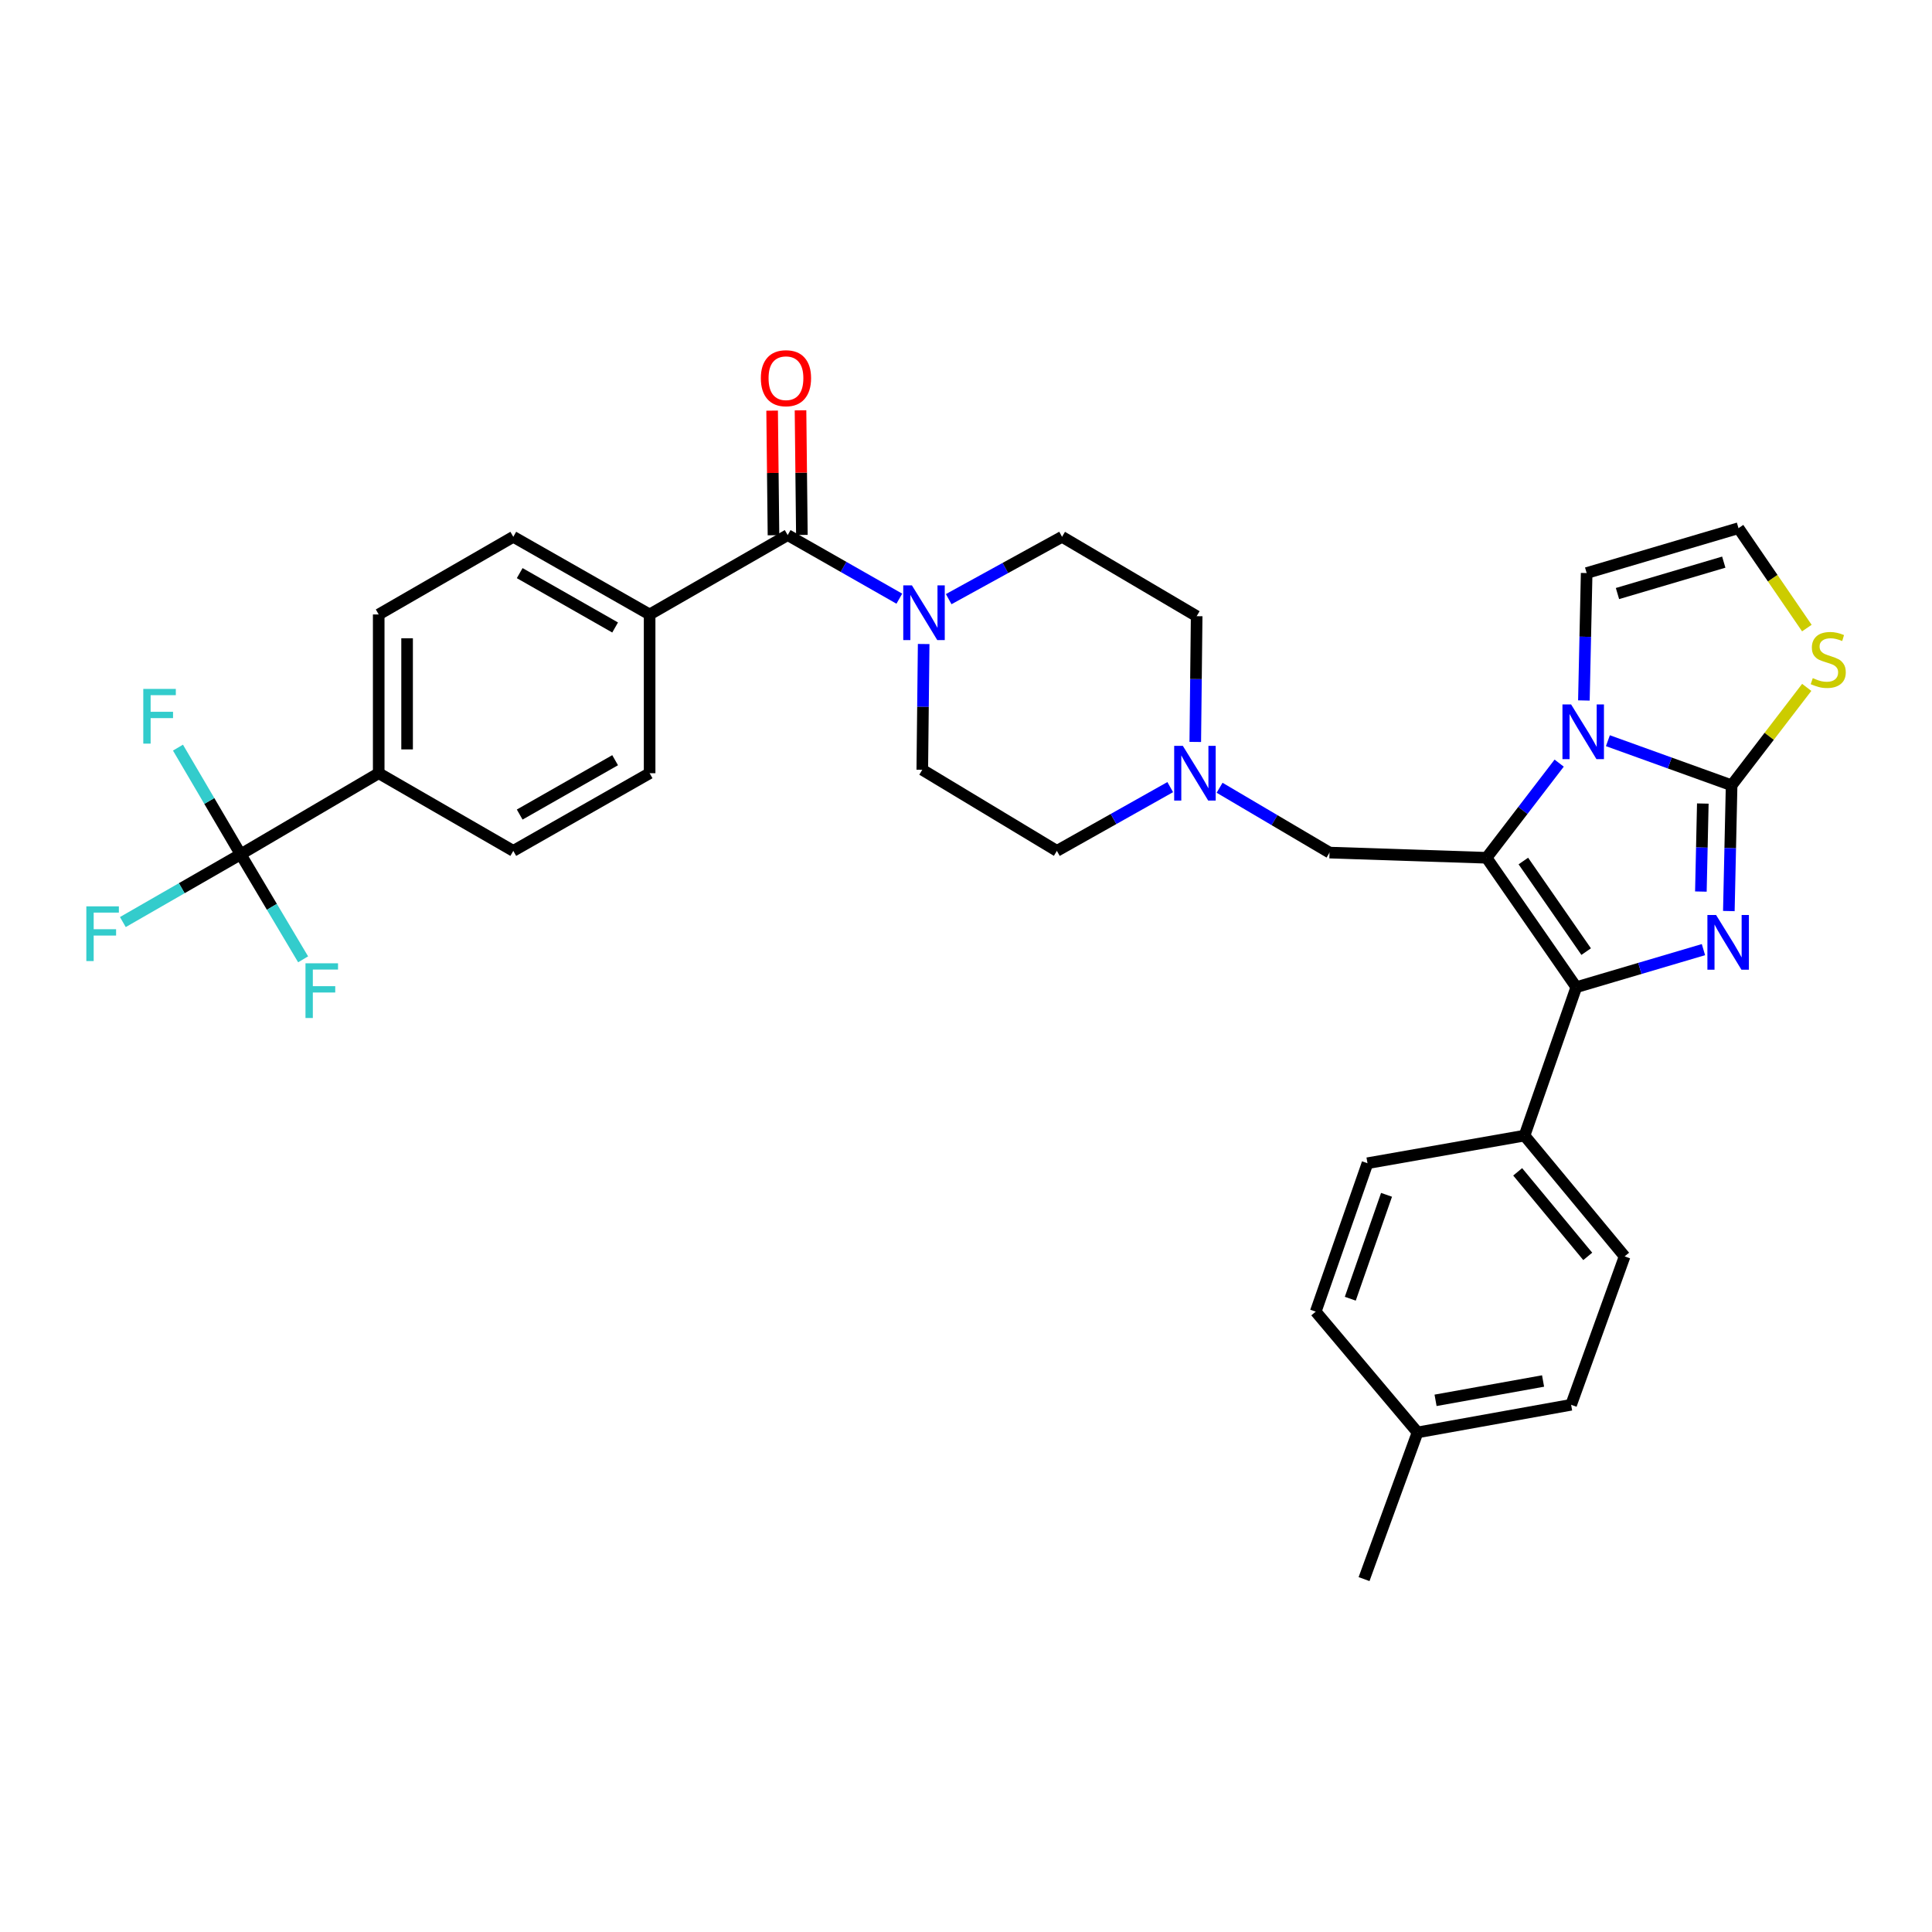 <?xml version='1.0' encoding='iso-8859-1'?>
<svg version='1.1' baseProfile='full'
              xmlns='http://www.w3.org/2000/svg'
                      xmlns:rdkit='http://www.rdkit.org/xml'
                      xmlns:xlink='http://www.w3.org/1999/xlink'
                  xml:space='preserve'
width='1000px' height='1000px' viewBox='0 0 1000 1000'>
<!-- END OF HEADER -->
<rect style='opacity:1.0;fill:#FFFFFF;stroke:none' width='1000' height='1000' x='0' y='0'> </rect>
<path class='bond-0' d='M 124.558,442.198 L 196.018,400.216' style='fill:none;fill-rule:evenodd;stroke:#000000;stroke-width:6px;stroke-linecap:butt;stroke-linejoin:miter;stroke-opacity:1' />
<path class='bond-1' d='M 124.558,442.198 L 94.073,459.728' style='fill:none;fill-rule:evenodd;stroke:#000000;stroke-width:6px;stroke-linecap:butt;stroke-linejoin:miter;stroke-opacity:1' />
<path class='bond-1' d='M 94.073,459.728 L 63.587,477.257' style='fill:none;fill-rule:evenodd;stroke:#33CCCC;stroke-width:6px;stroke-linecap:butt;stroke-linejoin:miter;stroke-opacity:1' />
<path class='bond-2' d='M 124.558,442.198 L 140.726,469.373' style='fill:none;fill-rule:evenodd;stroke:#000000;stroke-width:6px;stroke-linecap:butt;stroke-linejoin:miter;stroke-opacity:1' />
<path class='bond-2' d='M 140.726,469.373 L 156.895,496.547' style='fill:none;fill-rule:evenodd;stroke:#33CCCC;stroke-width:6px;stroke-linecap:butt;stroke-linejoin:miter;stroke-opacity:1' />
<path class='bond-3' d='M 124.558,442.198 L 108.338,414.585' style='fill:none;fill-rule:evenodd;stroke:#000000;stroke-width:6px;stroke-linecap:butt;stroke-linejoin:miter;stroke-opacity:1' />
<path class='bond-3' d='M 108.338,414.585 L 92.118,386.971' style='fill:none;fill-rule:evenodd;stroke:#33CCCC;stroke-width:6px;stroke-linecap:butt;stroke-linejoin:miter;stroke-opacity:1' />
<path class='bond-4' d='M 491.042,310.12 L 520.379,293.986' style='fill:none;fill-rule:evenodd;stroke:#0000FF;stroke-width:6px;stroke-linecap:butt;stroke-linejoin:miter;stroke-opacity:1' />
<path class='bond-4' d='M 520.379,293.986 L 549.715,277.851' style='fill:none;fill-rule:evenodd;stroke:#000000;stroke-width:6px;stroke-linecap:butt;stroke-linejoin:miter;stroke-opacity:1' />
<path class='bond-5' d='M 478.087,333.341 L 477.73,365.884' style='fill:none;fill-rule:evenodd;stroke:#0000FF;stroke-width:6px;stroke-linecap:butt;stroke-linejoin:miter;stroke-opacity:1' />
<path class='bond-5' d='M 477.73,365.884 L 477.374,398.428' style='fill:none;fill-rule:evenodd;stroke:#000000;stroke-width:6px;stroke-linecap:butt;stroke-linejoin:miter;stroke-opacity:1' />
<path class='bond-6' d='M 465.494,309.876 L 436.598,293.419' style='fill:none;fill-rule:evenodd;stroke:#0000FF;stroke-width:6px;stroke-linecap:butt;stroke-linejoin:miter;stroke-opacity:1' />
<path class='bond-6' d='M 436.598,293.419 L 407.702,276.962' style='fill:none;fill-rule:evenodd;stroke:#000000;stroke-width:6px;stroke-linecap:butt;stroke-linejoin:miter;stroke-opacity:1' />
<path class='bond-7' d='M 407.702,276.962 L 336.243,318.046' style='fill:none;fill-rule:evenodd;stroke:#000000;stroke-width:6px;stroke-linecap:butt;stroke-linejoin:miter;stroke-opacity:1' />
<path class='bond-8' d='M 415.049,276.881 L 414.696,244.633' style='fill:none;fill-rule:evenodd;stroke:#000000;stroke-width:6px;stroke-linecap:butt;stroke-linejoin:miter;stroke-opacity:1' />
<path class='bond-8' d='M 414.696,244.633 L 414.343,212.386' style='fill:none;fill-rule:evenodd;stroke:#FF0000;stroke-width:6px;stroke-linecap:butt;stroke-linejoin:miter;stroke-opacity:1' />
<path class='bond-8' d='M 400.356,277.042 L 400.003,244.794' style='fill:none;fill-rule:evenodd;stroke:#000000;stroke-width:6px;stroke-linecap:butt;stroke-linejoin:miter;stroke-opacity:1' />
<path class='bond-8' d='M 400.003,244.794 L 399.65,212.547' style='fill:none;fill-rule:evenodd;stroke:#FF0000;stroke-width:6px;stroke-linecap:butt;stroke-linejoin:miter;stroke-opacity:1' />
<path class='bond-9' d='M 196.018,400.216 L 196.018,318.046' style='fill:none;fill-rule:evenodd;stroke:#000000;stroke-width:6px;stroke-linecap:butt;stroke-linejoin:miter;stroke-opacity:1' />
<path class='bond-9' d='M 210.711,387.89 L 210.711,330.372' style='fill:none;fill-rule:evenodd;stroke:#000000;stroke-width:6px;stroke-linecap:butt;stroke-linejoin:miter;stroke-opacity:1' />
<path class='bond-10' d='M 196.018,400.216 L 265.681,440.411' style='fill:none;fill-rule:evenodd;stroke:#000000;stroke-width:6px;stroke-linecap:butt;stroke-linejoin:miter;stroke-opacity:1' />
<path class='bond-11' d='M 549.715,277.851 L 619.387,318.936' style='fill:none;fill-rule:evenodd;stroke:#000000;stroke-width:6px;stroke-linecap:butt;stroke-linejoin:miter;stroke-opacity:1' />
<path class='bond-12' d='M 477.374,398.428 L 547.038,440.411' style='fill:none;fill-rule:evenodd;stroke:#000000;stroke-width:6px;stroke-linecap:butt;stroke-linejoin:miter;stroke-opacity:1' />
<path class='bond-13' d='M 547.038,440.411 L 576.373,423.91' style='fill:none;fill-rule:evenodd;stroke:#000000;stroke-width:6px;stroke-linecap:butt;stroke-linejoin:miter;stroke-opacity:1' />
<path class='bond-13' d='M 576.373,423.91 L 605.708,407.41' style='fill:none;fill-rule:evenodd;stroke:#0000FF;stroke-width:6px;stroke-linecap:butt;stroke-linejoin:miter;stroke-opacity:1' />
<path class='bond-14' d='M 618.674,384.024 L 619.031,351.48' style='fill:none;fill-rule:evenodd;stroke:#0000FF;stroke-width:6px;stroke-linecap:butt;stroke-linejoin:miter;stroke-opacity:1' />
<path class='bond-14' d='M 619.031,351.48 L 619.387,318.936' style='fill:none;fill-rule:evenodd;stroke:#000000;stroke-width:6px;stroke-linecap:butt;stroke-linejoin:miter;stroke-opacity:1' />
<path class='bond-15' d='M 631.259,407.742 L 659.71,424.521' style='fill:none;fill-rule:evenodd;stroke:#0000FF;stroke-width:6px;stroke-linecap:butt;stroke-linejoin:miter;stroke-opacity:1' />
<path class='bond-15' d='M 659.71,424.521 L 688.161,441.301' style='fill:none;fill-rule:evenodd;stroke:#000000;stroke-width:6px;stroke-linecap:butt;stroke-linejoin:miter;stroke-opacity:1' />
<path class='bond-16' d='M 935.225,325.094 L 917.535,299.24' style='fill:none;fill-rule:evenodd;stroke:#CCCC00;stroke-width:6px;stroke-linecap:butt;stroke-linejoin:miter;stroke-opacity:1' />
<path class='bond-16' d='M 917.535,299.24 L 899.846,273.386' style='fill:none;fill-rule:evenodd;stroke:#000000;stroke-width:6px;stroke-linecap:butt;stroke-linejoin:miter;stroke-opacity:1' />
<path class='bond-17' d='M 935.159,355.785 L 915.719,381.127' style='fill:none;fill-rule:evenodd;stroke:#CCCC00;stroke-width:6px;stroke-linecap:butt;stroke-linejoin:miter;stroke-opacity:1' />
<path class='bond-17' d='M 915.719,381.127 L 896.278,406.469' style='fill:none;fill-rule:evenodd;stroke:#000000;stroke-width:6px;stroke-linecap:butt;stroke-linejoin:miter;stroke-opacity:1' />
<path class='bond-18' d='M 899.846,273.386 L 821.252,296.61' style='fill:none;fill-rule:evenodd;stroke:#000000;stroke-width:6px;stroke-linecap:butt;stroke-linejoin:miter;stroke-opacity:1' />
<path class='bond-18' d='M 892.22,290.961 L 837.204,307.218' style='fill:none;fill-rule:evenodd;stroke:#000000;stroke-width:6px;stroke-linecap:butt;stroke-linejoin:miter;stroke-opacity:1' />
<path class='bond-19' d='M 821.252,296.61 L 820.534,329.588' style='fill:none;fill-rule:evenodd;stroke:#000000;stroke-width:6px;stroke-linecap:butt;stroke-linejoin:miter;stroke-opacity:1' />
<path class='bond-19' d='M 820.534,329.588 L 819.817,362.565' style='fill:none;fill-rule:evenodd;stroke:#0000FF;stroke-width:6px;stroke-linecap:butt;stroke-linejoin:miter;stroke-opacity:1' />
<path class='bond-20' d='M 896.278,406.469 L 864.262,394.928' style='fill:none;fill-rule:evenodd;stroke:#000000;stroke-width:6px;stroke-linecap:butt;stroke-linejoin:miter;stroke-opacity:1' />
<path class='bond-20' d='M 864.262,394.928 L 832.245,383.387' style='fill:none;fill-rule:evenodd;stroke:#0000FF;stroke-width:6px;stroke-linecap:butt;stroke-linejoin:miter;stroke-opacity:1' />
<path class='bond-21' d='M 896.278,406.469 L 895.562,439.012' style='fill:none;fill-rule:evenodd;stroke:#000000;stroke-width:6px;stroke-linecap:butt;stroke-linejoin:miter;stroke-opacity:1' />
<path class='bond-21' d='M 895.562,439.012 L 894.847,471.556' style='fill:none;fill-rule:evenodd;stroke:#0000FF;stroke-width:6px;stroke-linecap:butt;stroke-linejoin:miter;stroke-opacity:1' />
<path class='bond-21' d='M 881.374,415.909 L 880.873,438.689' style='fill:none;fill-rule:evenodd;stroke:#000000;stroke-width:6px;stroke-linecap:butt;stroke-linejoin:miter;stroke-opacity:1' />
<path class='bond-21' d='M 880.873,438.689 L 880.371,461.47' style='fill:none;fill-rule:evenodd;stroke:#0000FF;stroke-width:6px;stroke-linecap:butt;stroke-linejoin:miter;stroke-opacity:1' />
<path class='bond-22' d='M 807.025,394.994 L 788.233,419.49' style='fill:none;fill-rule:evenodd;stroke:#0000FF;stroke-width:6px;stroke-linecap:butt;stroke-linejoin:miter;stroke-opacity:1' />
<path class='bond-22' d='M 788.233,419.49 L 769.441,443.986' style='fill:none;fill-rule:evenodd;stroke:#000000;stroke-width:6px;stroke-linecap:butt;stroke-linejoin:miter;stroke-opacity:1' />
<path class='bond-23' d='M 769.441,443.986 L 815.888,510.972' style='fill:none;fill-rule:evenodd;stroke:#000000;stroke-width:6px;stroke-linecap:butt;stroke-linejoin:miter;stroke-opacity:1' />
<path class='bond-23' d='M 788.482,445.662 L 820.996,492.552' style='fill:none;fill-rule:evenodd;stroke:#000000;stroke-width:6px;stroke-linecap:butt;stroke-linejoin:miter;stroke-opacity:1' />
<path class='bond-24' d='M 769.441,443.986 L 688.161,441.301' style='fill:none;fill-rule:evenodd;stroke:#000000;stroke-width:6px;stroke-linecap:butt;stroke-linejoin:miter;stroke-opacity:1' />
<path class='bond-25' d='M 815.888,510.972 L 848.795,501.25' style='fill:none;fill-rule:evenodd;stroke:#000000;stroke-width:6px;stroke-linecap:butt;stroke-linejoin:miter;stroke-opacity:1' />
<path class='bond-25' d='M 848.795,501.25 L 881.702,491.527' style='fill:none;fill-rule:evenodd;stroke:#0000FF;stroke-width:6px;stroke-linecap:butt;stroke-linejoin:miter;stroke-opacity:1' />
<path class='bond-26' d='M 815.888,510.972 L 789.089,587.787' style='fill:none;fill-rule:evenodd;stroke:#000000;stroke-width:6px;stroke-linecap:butt;stroke-linejoin:miter;stroke-opacity:1' />
<path class='bond-27' d='M 789.089,587.787 L 840.9,650.308' style='fill:none;fill-rule:evenodd;stroke:#000000;stroke-width:6px;stroke-linecap:butt;stroke-linejoin:miter;stroke-opacity:1' />
<path class='bond-27' d='M 785.547,606.541 L 821.815,650.305' style='fill:none;fill-rule:evenodd;stroke:#000000;stroke-width:6px;stroke-linecap:butt;stroke-linejoin:miter;stroke-opacity:1' />
<path class='bond-28' d='M 789.089,587.787 L 707.809,602.08' style='fill:none;fill-rule:evenodd;stroke:#000000;stroke-width:6px;stroke-linecap:butt;stroke-linejoin:miter;stroke-opacity:1' />
<path class='bond-29' d='M 840.9,650.308 L 813.211,727.122' style='fill:none;fill-rule:evenodd;stroke:#000000;stroke-width:6px;stroke-linecap:butt;stroke-linejoin:miter;stroke-opacity:1' />
<path class='bond-30' d='M 707.809,602.08 L 681.018,678.895' style='fill:none;fill-rule:evenodd;stroke:#000000;stroke-width:6px;stroke-linecap:butt;stroke-linejoin:miter;stroke-opacity:1' />
<path class='bond-30' d='M 717.665,618.441 L 698.911,672.212' style='fill:none;fill-rule:evenodd;stroke:#000000;stroke-width:6px;stroke-linecap:butt;stroke-linejoin:miter;stroke-opacity:1' />
<path class='bond-31' d='M 813.211,727.122 L 733.719,741.416' style='fill:none;fill-rule:evenodd;stroke:#000000;stroke-width:6px;stroke-linecap:butt;stroke-linejoin:miter;stroke-opacity:1' />
<path class='bond-31' d='M 798.687,714.805 L 743.042,724.81' style='fill:none;fill-rule:evenodd;stroke:#000000;stroke-width:6px;stroke-linecap:butt;stroke-linejoin:miter;stroke-opacity:1' />
<path class='bond-32' d='M 681.018,678.895 L 733.719,741.416' style='fill:none;fill-rule:evenodd;stroke:#000000;stroke-width:6px;stroke-linecap:butt;stroke-linejoin:miter;stroke-opacity:1' />
<path class='bond-33' d='M 733.719,741.416 L 706.03,817.34' style='fill:none;fill-rule:evenodd;stroke:#000000;stroke-width:6px;stroke-linecap:butt;stroke-linejoin:miter;stroke-opacity:1' />
<path class='bond-34' d='M 336.243,318.046 L 336.243,400.216' style='fill:none;fill-rule:evenodd;stroke:#000000;stroke-width:6px;stroke-linecap:butt;stroke-linejoin:miter;stroke-opacity:1' />
<path class='bond-35' d='M 336.243,318.046 L 265.681,277.851' style='fill:none;fill-rule:evenodd;stroke:#000000;stroke-width:6px;stroke-linecap:butt;stroke-linejoin:miter;stroke-opacity:1' />
<path class='bond-35' d='M 318.386,324.784 L 268.993,296.648' style='fill:none;fill-rule:evenodd;stroke:#000000;stroke-width:6px;stroke-linecap:butt;stroke-linejoin:miter;stroke-opacity:1' />
<path class='bond-36' d='M 196.018,318.046 L 265.681,277.851' style='fill:none;fill-rule:evenodd;stroke:#000000;stroke-width:6px;stroke-linecap:butt;stroke-linejoin:miter;stroke-opacity:1' />
<path class='bond-37' d='M 265.681,440.411 L 336.243,400.216' style='fill:none;fill-rule:evenodd;stroke:#000000;stroke-width:6px;stroke-linecap:butt;stroke-linejoin:miter;stroke-opacity:1' />
<path class='bond-37' d='M 268.993,421.614 L 318.386,393.478' style='fill:none;fill-rule:evenodd;stroke:#000000;stroke-width:6px;stroke-linecap:butt;stroke-linejoin:miter;stroke-opacity:1' />
<path  class='atom-1' d='M 472.004 302.988
L 481.284 317.988
Q 482.204 319.468, 483.684 322.148
Q 485.164 324.828, 485.244 324.988
L 485.244 302.988
L 489.004 302.988
L 489.004 331.308
L 485.124 331.308
L 475.164 314.908
Q 474.004 312.988, 472.764 310.788
Q 471.564 308.588, 471.204 307.908
L 471.204 331.308
L 467.524 331.308
L 467.524 302.988
L 472.004 302.988
' fill='#0000FF'/>
<path  class='atom-7' d='M 612.237 386.056
L 621.517 401.056
Q 622.437 402.536, 623.917 405.216
Q 625.397 407.896, 625.477 408.056
L 625.477 386.056
L 629.237 386.056
L 629.237 414.376
L 625.357 414.376
L 615.397 397.976
Q 614.237 396.056, 612.997 393.856
Q 611.797 391.656, 611.437 390.976
L 611.437 414.376
L 607.757 414.376
L 607.757 386.056
L 612.237 386.056
' fill='#0000FF'/>
<path  class='atom-9' d='M 938.293 350.99
Q 938.613 351.11, 939.933 351.67
Q 941.253 352.23, 942.693 352.59
Q 944.173 352.91, 945.613 352.91
Q 948.293 352.91, 949.853 351.63
Q 951.413 350.31, 951.413 348.03
Q 951.413 346.47, 950.613 345.51
Q 949.853 344.55, 948.653 344.03
Q 947.453 343.51, 945.453 342.91
Q 942.933 342.15, 941.413 341.43
Q 939.933 340.71, 938.853 339.19
Q 937.813 337.67, 937.813 335.11
Q 937.813 331.55, 940.213 329.35
Q 942.653 327.15, 947.453 327.15
Q 950.733 327.15, 954.453 328.71
L 953.533 331.79
Q 950.133 330.39, 947.573 330.39
Q 944.813 330.39, 943.293 331.55
Q 941.773 332.67, 941.813 334.63
Q 941.813 336.15, 942.573 337.07
Q 943.373 337.99, 944.493 338.51
Q 945.653 339.03, 947.573 339.63
Q 950.133 340.43, 951.653 341.23
Q 953.173 342.03, 954.253 343.67
Q 955.373 345.27, 955.373 348.03
Q 955.373 351.95, 952.733 354.07
Q 950.133 356.15, 945.773 356.15
Q 943.253 356.15, 941.333 355.59
Q 939.453 355.07, 937.213 354.15
L 938.293 350.99
' fill='#CCCC00'/>
<path  class='atom-13' d='M 813.204 364.62
L 822.484 379.62
Q 823.404 381.1, 824.884 383.78
Q 826.364 386.46, 826.444 386.62
L 826.444 364.62
L 830.204 364.62
L 830.204 392.94
L 826.324 392.94
L 816.364 376.54
Q 815.204 374.62, 813.964 372.42
Q 812.764 370.22, 812.404 369.54
L 812.404 392.94
L 808.724 392.94
L 808.724 364.62
L 813.204 364.62
' fill='#0000FF'/>
<path  class='atom-16' d='M 888.231 473.588
L 897.511 488.588
Q 898.431 490.068, 899.911 492.748
Q 901.391 495.428, 901.471 495.588
L 901.471 473.588
L 905.231 473.588
L 905.231 501.908
L 901.351 501.908
L 891.391 485.508
Q 890.231 483.588, 888.991 481.388
Q 887.791 479.188, 887.431 478.508
L 887.431 501.908
L 883.751 501.908
L 883.751 473.588
L 888.231 473.588
' fill='#0000FF'/>
<path  class='atom-26' d='M 393.813 195.754
Q 393.813 188.954, 397.173 185.154
Q 400.533 181.354, 406.813 181.354
Q 413.093 181.354, 416.453 185.154
Q 419.813 188.954, 419.813 195.754
Q 419.813 202.634, 416.413 206.554
Q 413.013 210.434, 406.813 210.434
Q 400.573 210.434, 397.173 206.554
Q 393.813 202.674, 393.813 195.754
M 406.813 207.234
Q 411.133 207.234, 413.453 204.354
Q 415.813 201.434, 415.813 195.754
Q 415.813 190.194, 413.453 187.394
Q 411.133 184.554, 406.813 184.554
Q 402.493 184.554, 400.133 187.354
Q 397.813 190.154, 397.813 195.754
Q 397.813 201.474, 400.133 204.354
Q 402.493 207.234, 406.813 207.234
' fill='#FF0000'/>
<path  class='atom-31' d='M 44.687 469.123
L 61.527 469.123
L 61.527 472.363
L 48.487 472.363
L 48.487 480.963
L 60.087 480.963
L 60.087 484.243
L 48.487 484.243
L 48.487 497.443
L 44.687 497.443
L 44.687 469.123
' fill='#33CCCC'/>
<path  class='atom-32' d='M 158.121 498.6
L 174.961 498.6
L 174.961 501.84
L 161.921 501.84
L 161.921 510.44
L 173.521 510.44
L 173.521 513.72
L 161.921 513.72
L 161.921 526.92
L 158.121 526.92
L 158.121 498.6
' fill='#33CCCC'/>
<path  class='atom-33' d='M 74.164 356.579
L 91.004 356.579
L 91.004 359.819
L 77.964 359.819
L 77.964 368.419
L 89.564 368.419
L 89.564 371.699
L 77.964 371.699
L 77.964 384.899
L 74.164 384.899
L 74.164 356.579
' fill='#33CCCC'/>
</svg>
